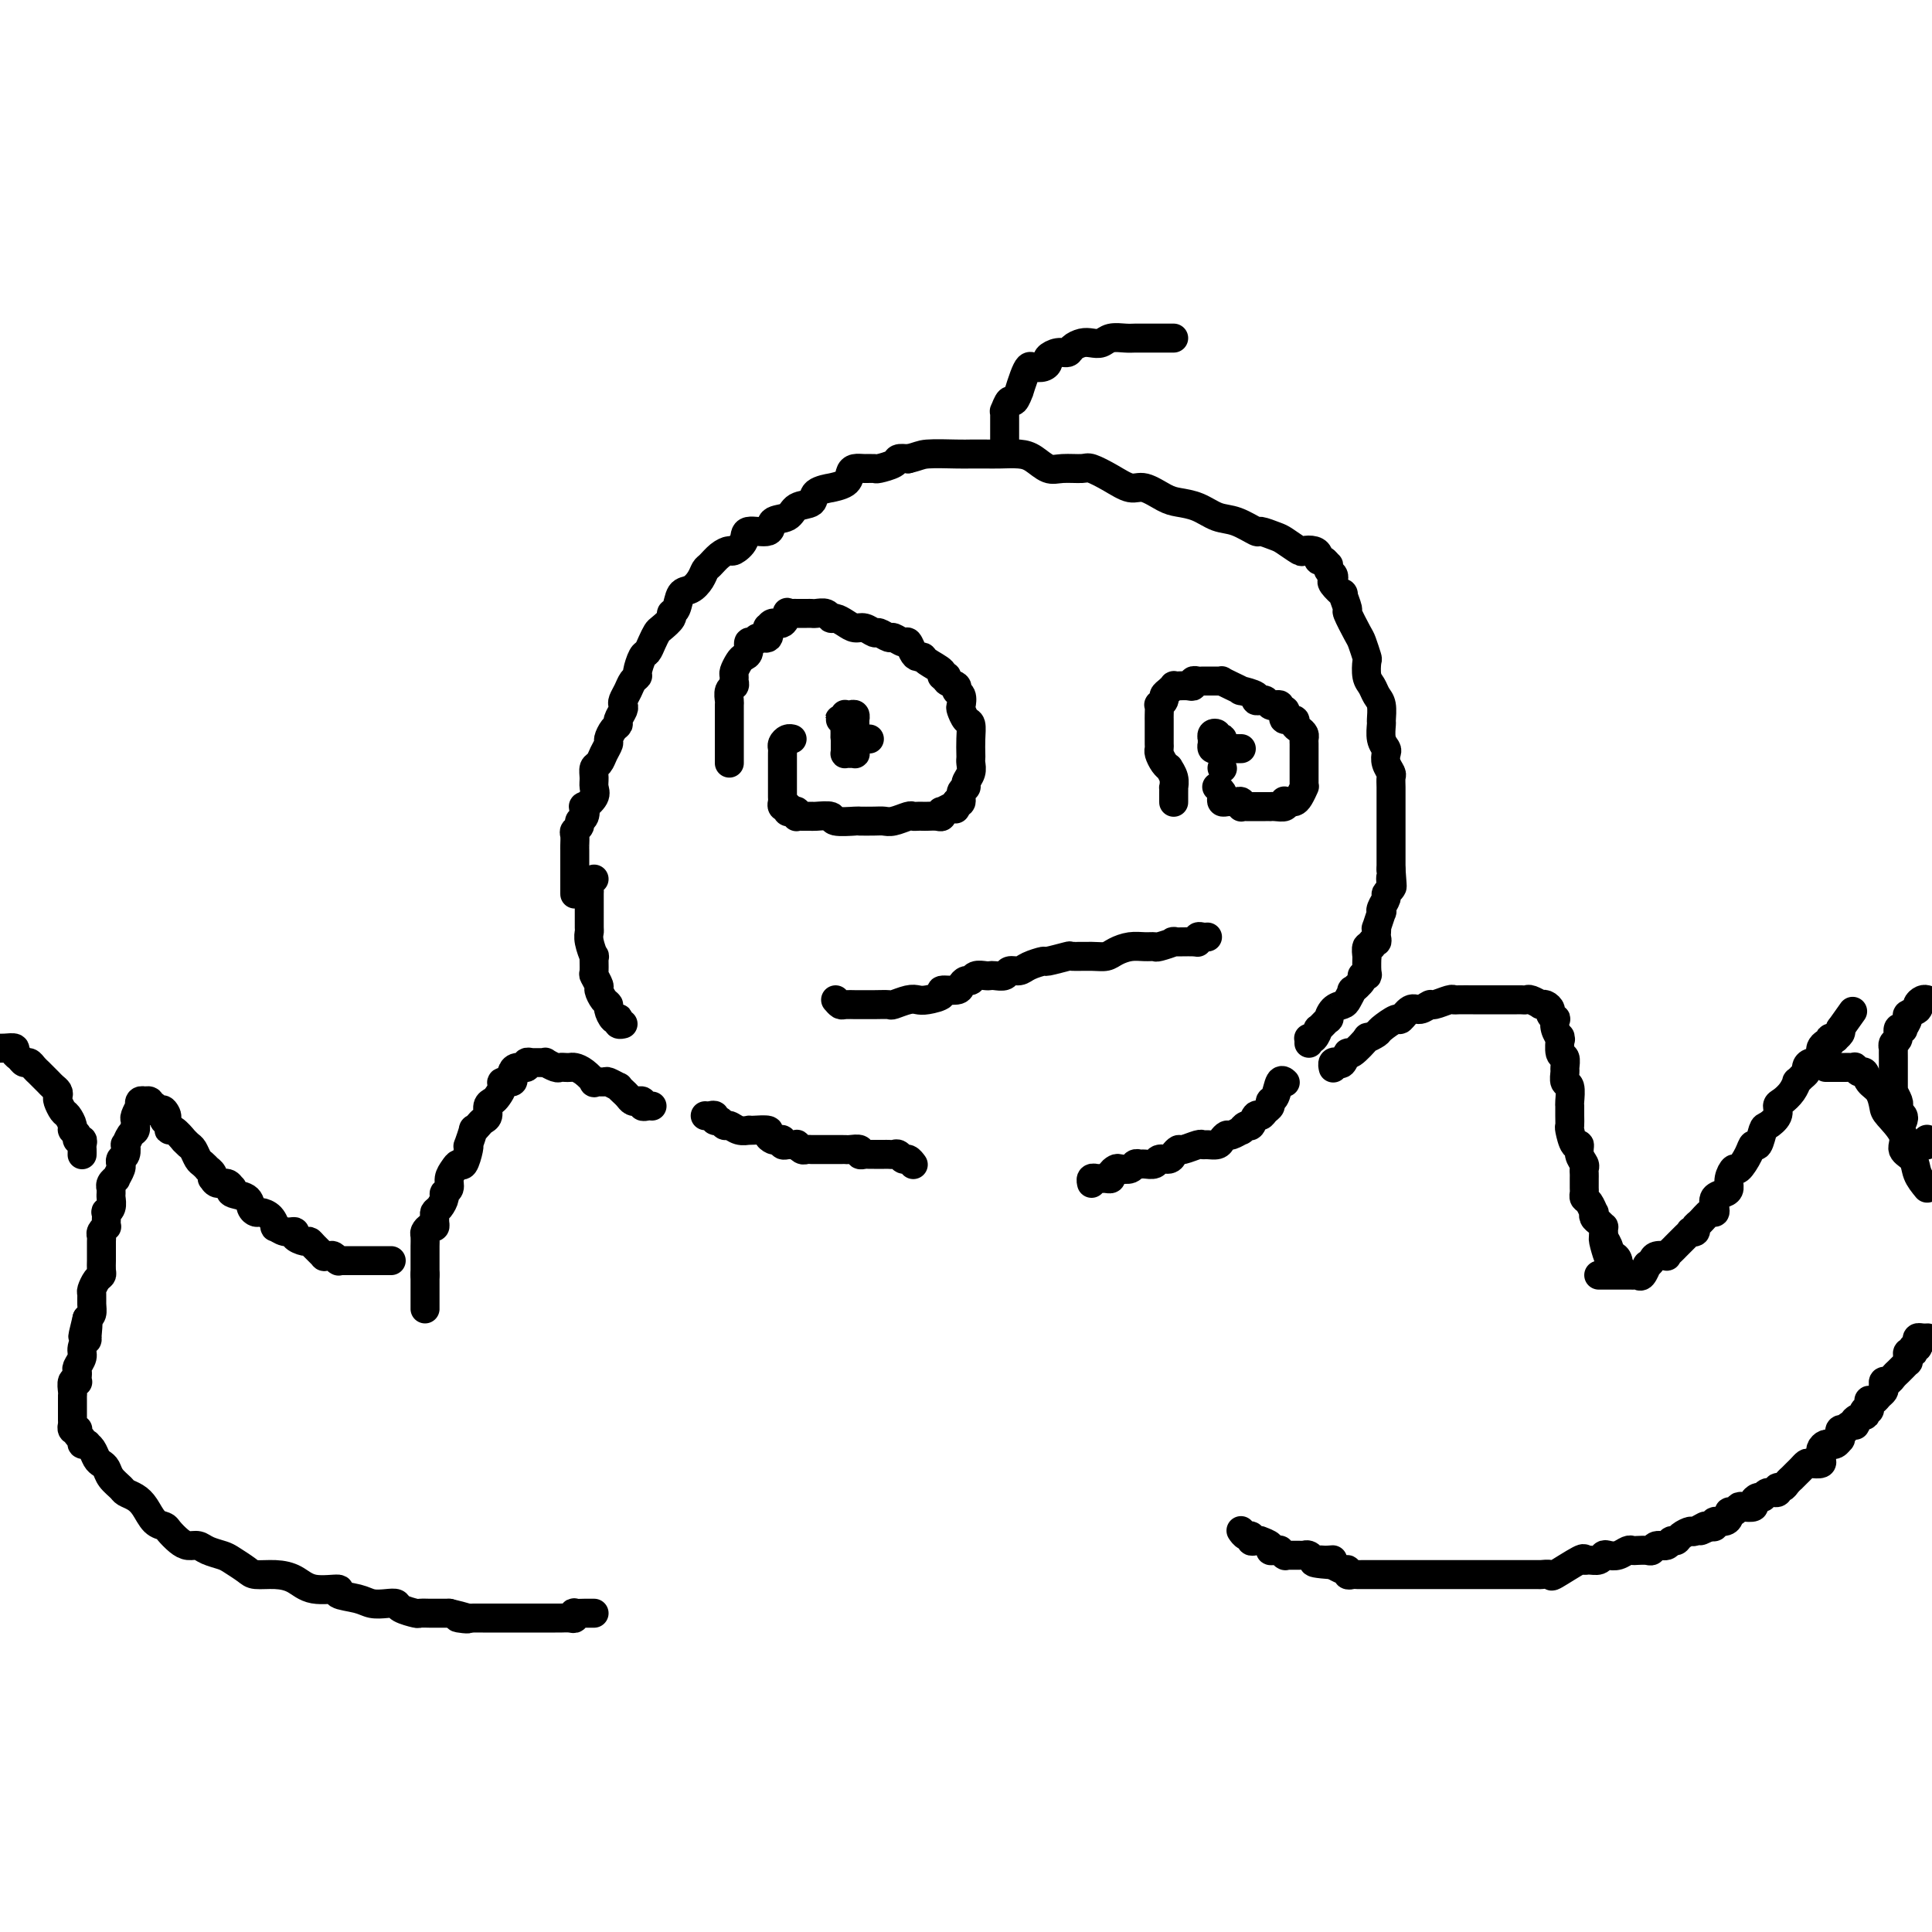<svg viewBox='0 0 400 400' version='1.1' xmlns='http://www.w3.org/2000/svg' xmlns:xlink='http://www.w3.org/1999/xlink'><g fill='none' stroke='#000000' stroke-width='6' stroke-linecap='round' stroke-linejoin='round'><path d='M119,185c0.000,0.092 0.000,0.184 0,0c-0.000,-0.184 -0.000,-0.644 0,-1c0.000,-0.356 0.000,-0.607 0,-1c-0.000,-0.393 -0.000,-0.928 0,-1c0.000,-0.072 0.000,0.319 0,0c-0.000,-0.319 -0.000,-1.347 0,-2c0.000,-0.653 0.000,-0.931 0,-1c-0.000,-0.069 -0.000,0.071 0,0c0.000,-0.071 0.000,-0.351 0,-1c-0.000,-0.649 -0.001,-1.665 0,-2c0.001,-0.335 0.004,0.013 0,0c-0.004,-0.013 -0.016,-0.385 0,-1c0.016,-0.615 0.061,-1.473 0,-2c-0.061,-0.527 -0.226,-0.724 0,-1c0.226,-0.276 0.843,-0.633 1,-1c0.157,-0.367 -0.147,-0.745 0,-1c0.147,-0.255 0.743,-0.386 1,-1c0.257,-0.614 0.174,-1.711 0,-2c-0.174,-0.289 -0.440,0.231 0,0c0.440,-0.231 1.585,-1.213 2,-2c0.415,-0.787 0.100,-1.379 0,-2c-0.100,-0.621 0.016,-1.269 0,-2c-0.016,-0.731 -0.163,-1.543 0,-2c0.163,-0.457 0.635,-0.560 1,-1c0.365,-0.440 0.624,-1.217 1,-2c0.376,-0.783 0.870,-1.571 1,-2c0.130,-0.429 -0.105,-0.500 0,-1c0.105,-0.500 0.550,-1.430 1,-2c0.450,-0.570 0.904,-0.782 1,-1c0.096,-0.218 -0.167,-0.442 0,-1c0.167,-0.558 0.766,-1.448 1,-2c0.234,-0.552 0.105,-0.764 0,-1c-0.105,-0.236 -0.187,-0.495 0,-1c0.187,-0.505 0.641,-1.256 1,-2c0.359,-0.744 0.621,-1.480 1,-2c0.379,-0.520 0.875,-0.825 1,-1c0.125,-0.175 -0.121,-0.222 0,-1c0.121,-0.778 0.608,-2.287 1,-3c0.392,-0.713 0.687,-0.628 1,-1c0.313,-0.372 0.643,-1.199 1,-2c0.357,-0.801 0.740,-1.574 1,-2c0.260,-0.426 0.398,-0.503 1,-1c0.602,-0.497 1.670,-1.414 2,-2c0.330,-0.586 -0.077,-0.842 0,-1c0.077,-0.158 0.637,-0.217 1,-1c0.363,-0.783 0.530,-2.289 1,-3c0.470,-0.711 1.242,-0.628 2,-1c0.758,-0.372 1.503,-1.200 2,-2c0.497,-0.800 0.748,-1.572 1,-2c0.252,-0.428 0.506,-0.512 1,-1c0.494,-0.488 1.228,-1.378 2,-2c0.772,-0.622 1.581,-0.974 2,-1c0.419,-0.026 0.449,0.273 1,0c0.551,-0.273 1.622,-1.119 2,-2c0.378,-0.881 0.064,-1.798 1,-2c0.936,-0.202 3.124,0.312 4,0c0.876,-0.312 0.442,-1.449 1,-2c0.558,-0.551 2.109,-0.516 3,-1c0.891,-0.484 1.122,-1.488 2,-2c0.878,-0.512 2.403,-0.531 3,-1c0.597,-0.469 0.264,-1.386 1,-2c0.736,-0.614 2.539,-0.925 3,-1c0.461,-0.075 -0.421,0.085 0,0c0.421,-0.085 2.144,-0.415 3,-1c0.856,-0.585 0.843,-1.424 1,-2c0.157,-0.576 0.484,-0.889 1,-1c0.516,-0.111 1.223,-0.019 2,0c0.777,0.019 1.625,-0.033 2,0c0.375,0.033 0.276,0.153 1,0c0.724,-0.153 2.272,-0.580 3,-1c0.728,-0.420 0.637,-0.834 1,-1c0.363,-0.166 1.182,-0.083 2,0'/><path d='M188,95c2.282,-0.536 2.486,-0.876 4,-1c1.514,-0.124 4.338,-0.034 6,0c1.662,0.034 2.163,0.011 3,0c0.837,-0.011 2.009,-0.009 3,0c0.991,0.009 1.800,0.027 3,0c1.200,-0.027 2.791,-0.098 4,0c1.209,0.098 2.038,0.365 3,1c0.962,0.635 2.059,1.640 3,2c0.941,0.360 1.725,0.076 3,0c1.275,-0.076 3.039,0.055 4,0c0.961,-0.055 1.118,-0.295 2,0c0.882,0.295 2.489,1.126 4,2c1.511,0.874 2.924,1.791 4,2c1.076,0.209 1.813,-0.291 3,0c1.187,0.291 2.823,1.372 4,2c1.177,0.628 1.896,0.803 3,1c1.104,0.197 2.594,0.416 4,1c1.406,0.584 2.726,1.533 4,2c1.274,0.467 2.500,0.453 4,1c1.500,0.547 3.274,1.657 4,2c0.726,0.343 0.403,-0.080 1,0c0.597,0.080 2.114,0.662 3,1c0.886,0.338 1.141,0.433 2,1c0.859,0.567 2.320,1.606 3,2c0.680,0.394 0.577,0.143 1,0c0.423,-0.143 1.371,-0.178 2,0c0.629,0.178 0.939,0.569 1,1c0.061,0.431 -0.128,0.903 0,1c0.128,0.097 0.574,-0.181 1,0c0.426,0.181 0.833,0.823 1,1c0.167,0.177 0.095,-0.109 0,0c-0.095,0.109 -0.214,0.612 0,1c0.214,0.388 0.760,0.661 1,1c0.240,0.339 0.174,0.743 0,1c-0.174,0.257 -0.455,0.366 0,1c0.455,0.634 1.645,1.791 2,2c0.355,0.209 -0.127,-0.532 0,0c0.127,0.532 0.861,2.336 1,3c0.139,0.664 -0.316,0.190 0,1c0.316,0.810 1.404,2.906 2,4c0.596,1.094 0.699,1.185 1,2c0.301,0.815 0.802,2.354 1,3c0.198,0.646 0.095,0.398 0,1c-0.095,0.602 -0.183,2.053 0,3c0.183,0.947 0.638,1.390 1,2c0.362,0.610 0.632,1.388 1,2c0.368,0.612 0.834,1.057 1,2c0.166,0.943 0.031,2.384 0,3c-0.031,0.616 0.043,0.405 0,1c-0.043,0.595 -0.204,1.995 0,3c0.204,1.005 0.773,1.617 1,2c0.227,0.383 0.113,0.539 0,1c-0.113,0.461 -0.227,1.226 0,2c0.227,0.774 0.793,1.555 1,2c0.207,0.445 0.056,0.553 0,1c-0.056,0.447 -0.015,1.233 0,2c0.015,0.767 0.004,1.514 0,2c-0.004,0.486 -0.001,0.712 0,1c0.001,0.288 0.000,0.639 0,1c-0.000,0.361 -0.000,0.730 0,1c0.000,0.270 0.000,0.439 0,1c-0.000,0.561 -0.000,1.513 0,2c0.000,0.487 0.000,0.508 0,1c-0.000,0.492 -0.000,1.454 0,2c0.000,0.546 0.000,0.676 0,1c-0.000,0.324 -0.000,0.843 0,1c0.000,0.157 0.000,-0.046 0,0c-0.000,0.046 -0.000,0.342 0,1c0.000,0.658 0.000,1.677 0,2c-0.000,0.323 -0.000,-0.051 0,0c0.000,0.051 0.000,0.525 0,1'/><path d='M288,180c0.469,5.974 0.141,2.909 0,2c-0.141,-0.909 -0.094,0.337 0,1c0.094,0.663 0.235,0.743 0,1c-0.235,0.257 -0.847,0.693 -1,1c-0.153,0.307 0.151,0.486 0,1c-0.151,0.514 -0.758,1.362 -1,2c-0.242,0.638 -0.117,1.065 0,1c0.117,-0.065 0.228,-0.621 0,0c-0.228,0.621 -0.793,2.418 -1,3c-0.207,0.582 -0.054,-0.050 0,0c0.054,0.050 0.011,0.783 0,1c-0.011,0.217 0.012,-0.081 0,0c-0.012,0.081 -0.060,0.542 0,1c0.060,0.458 0.226,0.915 0,1c-0.226,0.085 -0.845,-0.201 -1,0c-0.155,0.201 0.155,0.888 0,1c-0.155,0.112 -0.774,-0.352 -1,0c-0.226,0.352 -0.059,1.520 0,2c0.059,0.480 0.012,0.272 0,0c-0.012,-0.272 0.013,-0.607 0,0c-0.013,0.607 -0.064,2.157 0,3c0.064,0.843 0.242,0.981 0,1c-0.242,0.019 -0.905,-0.079 -1,0c-0.095,0.079 0.379,0.336 0,1c-0.379,0.664 -1.611,1.735 -2,2c-0.389,0.265 0.063,-0.275 0,0c-0.063,0.275 -0.642,1.364 -1,2c-0.358,0.636 -0.496,0.820 -1,1c-0.504,0.180 -1.374,0.358 -2,1c-0.626,0.642 -1.008,1.749 -1,2c0.008,0.251 0.405,-0.353 0,0c-0.405,0.353 -1.611,1.664 -2,2c-0.389,0.336 0.039,-0.303 0,0c-0.039,0.303 -0.546,1.549 -1,2c-0.454,0.451 -0.854,0.107 -1,0c-0.146,-0.107 -0.039,0.023 0,0c0.039,-0.023 0.011,-0.198 0,0c-0.011,0.198 -0.003,0.771 0,1c0.003,0.229 0.002,0.115 0,0'/><path d='M123,182c-0.423,0.328 -0.845,0.657 -1,1c-0.155,0.343 -0.041,0.702 0,1c0.041,0.298 0.011,0.535 0,1c-0.011,0.465 -0.003,1.157 0,2c0.003,0.843 -0.000,1.838 0,2c0.000,0.162 0.004,-0.509 0,0c-0.004,0.509 -0.015,2.196 0,3c0.015,0.804 0.057,0.724 0,1c-0.057,0.276 -0.212,0.909 0,2c0.212,1.091 0.793,2.639 1,3c0.207,0.361 0.041,-0.465 0,0c-0.041,0.465 0.044,2.222 0,3c-0.044,0.778 -0.218,0.576 0,1c0.218,0.424 0.828,1.474 1,2c0.172,0.526 -0.095,0.527 0,1c0.095,0.473 0.551,1.419 1,2c0.449,0.581 0.891,0.796 1,1c0.109,0.204 -0.115,0.398 0,1c0.115,0.602 0.571,1.611 1,2c0.429,0.389 0.833,0.157 1,0c0.167,-0.157 0.096,-0.238 0,0c-0.096,0.238 -0.218,0.795 0,1c0.218,0.205 0.777,0.059 1,0c0.223,-0.059 0.112,-0.029 0,0'/><path d='M151,158c0.000,-0.333 0.000,-0.666 0,-1c-0.000,-0.334 -0.000,-0.670 0,-1c0.000,-0.330 0.000,-0.653 0,-1c-0.000,-0.347 -0.000,-0.717 0,-1c0.000,-0.283 0.000,-0.481 0,-1c-0.000,-0.519 -0.001,-1.361 0,-2c0.001,-0.639 0.004,-1.074 0,-2c-0.004,-0.926 -0.015,-2.342 0,-3c0.015,-0.658 0.057,-0.558 0,-1c-0.057,-0.442 -0.212,-1.427 0,-2c0.212,-0.573 0.792,-0.735 1,-1c0.208,-0.265 0.044,-0.635 0,-1c-0.044,-0.365 0.031,-0.726 0,-1c-0.031,-0.274 -0.167,-0.459 0,-1c0.167,-0.541 0.636,-1.436 1,-2c0.364,-0.564 0.621,-0.796 1,-1c0.379,-0.204 0.880,-0.378 1,-1c0.120,-0.622 -0.139,-1.691 0,-2c0.139,-0.309 0.678,0.143 1,0c0.322,-0.143 0.428,-0.880 1,-1c0.572,-0.120 1.610,0.376 2,0c0.390,-0.376 0.133,-1.625 0,-2c-0.133,-0.375 -0.141,0.124 0,0c0.141,-0.124 0.433,-0.870 1,-1c0.567,-0.130 1.410,0.358 2,0c0.590,-0.358 0.927,-1.560 1,-2c0.073,-0.440 -0.117,-0.118 0,0c0.117,0.118 0.542,0.032 1,0c0.458,-0.032 0.948,-0.008 1,0c0.052,0.008 -0.333,0.001 0,0c0.333,-0.001 1.385,0.004 2,0c0.615,-0.004 0.794,-0.016 1,0c0.206,0.016 0.439,0.059 1,0c0.561,-0.059 1.449,-0.222 2,0c0.551,0.222 0.766,0.829 1,1c0.234,0.171 0.486,-0.094 1,0c0.514,0.094 1.288,0.546 2,1c0.712,0.454 1.361,0.910 2,1c0.639,0.090 1.269,-0.187 2,0c0.731,0.187 1.561,0.839 2,1c0.439,0.161 0.485,-0.169 1,0c0.515,0.169 1.500,0.836 2,1c0.500,0.164 0.515,-0.177 1,0c0.485,0.177 1.440,0.870 2,1c0.560,0.130 0.725,-0.303 1,0c0.275,0.303 0.660,1.341 1,2c0.340,0.659 0.636,0.937 1,1c0.364,0.063 0.795,-0.089 1,0c0.205,0.089 0.182,0.419 1,1c0.818,0.581 2.476,1.412 3,2c0.524,0.588 -0.085,0.931 0,1c0.085,0.069 0.864,-0.137 1,0c0.136,0.137 -0.370,0.618 0,1c0.370,0.382 1.615,0.664 2,1c0.385,0.336 -0.090,0.724 0,1c0.090,0.276 0.746,0.440 1,1c0.254,0.560 0.107,1.518 0,2c-0.107,0.482 -0.172,0.490 0,1c0.172,0.510 0.582,1.523 1,2c0.418,0.477 0.844,0.417 1,1c0.156,0.583 0.043,1.808 0,3c-0.043,1.192 -0.016,2.350 0,3c0.016,0.650 0.019,0.790 0,1c-0.019,0.210 -0.062,0.489 0,1c0.062,0.511 0.227,1.255 0,2c-0.227,0.745 -0.848,1.493 -1,2c-0.152,0.507 0.166,0.775 0,1c-0.166,0.225 -0.814,0.407 -1,1c-0.186,0.593 0.090,1.598 0,2c-0.090,0.402 -0.545,0.201 -1,0'/><path d='M198,166c-0.436,2.255 -0.025,1.393 0,1c0.025,-0.393 -0.335,-0.315 -1,0c-0.665,0.315 -1.635,0.869 -2,1c-0.365,0.131 -0.125,-0.161 0,0c0.125,0.161 0.136,0.775 0,1c-0.136,0.225 -0.418,0.061 -1,0c-0.582,-0.061 -1.464,-0.017 -2,0c-0.536,0.017 -0.728,0.008 -1,0c-0.272,-0.008 -0.626,-0.016 -1,0c-0.374,0.016 -0.770,0.057 -1,0c-0.230,-0.057 -0.293,-0.211 -1,0c-0.707,0.211 -2.056,0.788 -3,1c-0.944,0.212 -1.483,0.058 -2,0c-0.517,-0.058 -1.011,-0.019 -2,0c-0.989,0.019 -2.471,0.019 -3,0c-0.529,-0.019 -0.103,-0.058 -1,0c-0.897,0.058 -3.115,0.212 -4,0c-0.885,-0.212 -0.436,-0.789 -1,-1c-0.564,-0.211 -2.140,-0.057 -3,0c-0.860,0.057 -1.005,0.015 -1,0c0.005,-0.015 0.159,-0.003 0,0c-0.159,0.003 -0.630,-0.003 -1,0c-0.370,0.003 -0.638,0.015 -1,0c-0.362,-0.015 -0.819,-0.055 -1,0c-0.181,0.055 -0.087,0.207 0,0c0.087,-0.207 0.168,-0.774 0,-1c-0.168,-0.226 -0.585,-0.112 -1,0c-0.415,0.112 -0.829,0.223 -1,0c-0.171,-0.223 -0.098,-0.779 0,-1c0.098,-0.221 0.222,-0.106 0,0c-0.222,0.106 -0.792,0.202 -1,0c-0.208,-0.202 -0.056,-0.701 0,-1c0.056,-0.299 0.015,-0.399 0,-1c-0.015,-0.601 -0.004,-1.705 0,-2c0.004,-0.295 0.001,0.219 0,0c-0.001,-0.219 -0.000,-1.172 0,-2c0.000,-0.828 0.000,-1.531 0,-2c-0.000,-0.469 -0.001,-0.703 0,-1c0.001,-0.297 0.003,-0.658 0,-1c-0.003,-0.342 -0.011,-0.666 0,-1c0.011,-0.334 0.042,-0.678 0,-1c-0.042,-0.322 -0.155,-0.622 0,-1c0.155,-0.378 0.580,-0.832 1,-1c0.420,-0.168 0.834,-0.048 1,0c0.166,0.048 0.083,0.024 0,0'/><path d='M243,166c-0.000,0.092 -0.000,0.184 0,0c0.000,-0.184 0.001,-0.643 0,-1c-0.001,-0.357 -0.004,-0.611 0,-1c0.004,-0.389 0.016,-0.913 0,-1c-0.016,-0.087 -0.060,0.262 0,0c0.060,-0.262 0.222,-1.135 0,-2c-0.222,-0.865 -0.830,-1.723 -1,-2c-0.170,-0.277 0.098,0.028 0,0c-0.098,-0.028 -0.562,-0.390 -1,-1c-0.438,-0.610 -0.849,-1.467 -1,-2c-0.151,-0.533 -0.040,-0.741 0,-1c0.040,-0.259 0.011,-0.568 0,-1c-0.011,-0.432 -0.003,-0.985 0,-2c0.003,-1.015 -0.000,-2.492 0,-3c0.000,-0.508 0.004,-0.048 0,0c-0.004,0.048 -0.016,-0.316 0,-1c0.016,-0.684 0.060,-1.689 0,-2c-0.060,-0.311 -0.222,0.070 0,0c0.222,-0.070 0.830,-0.593 1,-1c0.170,-0.407 -0.096,-0.697 0,-1c0.096,-0.303 0.554,-0.617 1,-1c0.446,-0.383 0.880,-0.834 1,-1c0.120,-0.166 -0.074,-0.048 0,0c0.074,0.048 0.415,0.027 1,0c0.585,-0.027 1.414,-0.060 2,0c0.586,0.060 0.931,0.212 1,0c0.069,-0.212 -0.136,-0.789 0,-1c0.136,-0.211 0.613,-0.057 1,0c0.387,0.057 0.682,0.015 1,0c0.318,-0.015 0.658,-0.005 1,0c0.342,0.005 0.685,0.004 1,0c0.315,-0.004 0.600,-0.011 1,0c0.400,0.011 0.913,0.041 1,0c0.087,-0.041 -0.252,-0.152 0,0c0.252,0.152 1.096,0.566 2,1c0.904,0.434 1.867,0.887 2,1c0.133,0.113 -0.564,-0.114 0,0c0.564,0.114 2.389,0.570 3,1c0.611,0.430 0.009,0.833 0,1c-0.009,0.167 0.576,0.096 1,0c0.424,-0.096 0.687,-0.218 1,0c0.313,0.218 0.676,0.776 1,1c0.324,0.224 0.609,0.115 1,0c0.391,-0.115 0.887,-0.237 1,0c0.113,0.237 -0.158,0.833 0,1c0.158,0.167 0.746,-0.096 1,0c0.254,0.096 0.176,0.550 0,1c-0.176,0.450 -0.450,0.894 0,1c0.450,0.106 1.623,-0.126 2,0c0.377,0.126 -0.043,0.611 0,1c0.043,0.389 0.547,0.681 1,1c0.453,0.319 0.853,0.664 1,1c0.147,0.336 0.039,0.664 0,1c-0.039,0.336 -0.011,0.682 0,1c0.011,0.318 0.003,0.610 0,1c-0.003,0.390 -0.001,0.879 0,1c0.001,0.121 0.000,-0.126 0,0c-0.000,0.126 -0.000,0.624 0,1c0.000,0.376 -0.000,0.629 0,1c0.000,0.371 0.000,0.859 0,1c-0.000,0.141 -0.000,-0.067 0,0c0.000,0.067 0.001,0.409 0,1c-0.001,0.591 -0.003,1.433 0,2c0.003,0.567 0.012,0.860 0,1c-0.012,0.140 -0.045,0.129 0,0c0.045,-0.129 0.167,-0.375 0,0c-0.167,0.375 -0.622,1.370 -1,2c-0.378,0.630 -0.679,0.894 -1,1c-0.321,0.106 -0.660,0.053 -1,0'/><path d='M267,166c-0.683,0.635 -0.891,0.223 -1,0c-0.109,-0.223 -0.120,-0.256 0,0c0.120,0.256 0.369,0.801 0,1c-0.369,0.199 -1.357,0.053 -2,0c-0.643,-0.053 -0.942,-0.014 -1,0c-0.058,0.014 0.124,0.004 0,0c-0.124,-0.004 -0.553,-0.001 -1,0c-0.447,0.001 -0.911,0.000 -1,0c-0.089,-0.000 0.197,0.000 0,0c-0.197,-0.000 -0.876,-0.000 -1,0c-0.124,0.000 0.306,0.001 0,0c-0.306,-0.001 -1.349,-0.004 -2,0c-0.651,0.004 -0.909,0.015 -1,0c-0.091,-0.015 -0.013,-0.057 0,0c0.013,0.057 -0.038,0.211 0,0c0.038,-0.211 0.164,-0.788 0,-1c-0.164,-0.212 -0.619,-0.060 -1,0c-0.381,0.060 -0.690,0.027 -1,0c-0.310,-0.027 -0.623,-0.050 -1,0c-0.377,0.050 -0.819,0.171 -1,0c-0.181,-0.171 -0.101,-0.634 0,-1c0.101,-0.366 0.223,-0.634 0,-1c-0.223,-0.366 -0.791,-0.829 -1,-1c-0.209,-0.171 -0.060,-0.049 0,0c0.060,0.049 0.030,0.024 0,0'/><path d='M253,159c0.000,0.000 0.100,0.100 0.1,0.1'/><path d='M257,155c-0.765,0.000 -1.529,0.000 -2,0c-0.471,-0.000 -0.647,-0.000 -1,0c-0.353,0.000 -0.883,0.001 -1,0c-0.117,-0.001 0.179,-0.004 0,0c-0.179,0.004 -0.833,0.016 -1,0c-0.167,-0.016 0.151,-0.061 0,0c-0.151,0.061 -0.772,0.228 -1,0c-0.228,-0.228 -0.062,-0.849 0,-1c0.062,-0.151 0.021,0.169 0,0c-0.021,-0.169 -0.021,-0.826 0,-1c0.021,-0.174 0.062,0.136 0,0c-0.062,-0.136 -0.227,-0.717 0,-1c0.227,-0.283 0.845,-0.268 1,0c0.155,0.268 -0.155,0.789 0,1c0.155,0.211 0.774,0.112 1,0c0.226,-0.112 0.061,-0.236 0,0c-0.061,0.236 -0.016,0.834 0,1c0.016,0.166 0.004,-0.100 0,0c-0.004,0.100 -0.001,0.565 0,1c0.001,0.435 0.000,0.838 0,1c-0.000,0.162 -0.000,0.081 0,0'/><path d='M180,153c-0.301,-0.000 -0.602,-0.000 -1,0c-0.398,0.000 -0.894,0.001 -1,0c-0.106,-0.001 0.178,-0.003 0,0c-0.178,0.003 -0.818,0.012 -1,0c-0.182,-0.012 0.095,-0.044 0,0c-0.095,0.044 -0.562,0.166 -1,0c-0.438,-0.166 -0.849,-0.619 -1,-1c-0.151,-0.381 -0.044,-0.691 0,-1c0.044,-0.309 0.025,-0.619 0,-1c-0.025,-0.381 -0.056,-0.833 0,-1c0.056,-0.167 0.197,-0.048 0,0c-0.197,0.048 -0.733,0.027 -1,0c-0.267,-0.027 -0.265,-0.060 0,0c0.265,0.060 0.793,0.211 1,0c0.207,-0.211 0.094,-0.785 0,-1c-0.094,-0.215 -0.169,-0.072 0,0c0.169,0.072 0.581,0.071 1,0c0.419,-0.071 0.844,-0.213 1,0c0.156,0.213 0.042,0.782 0,1c-0.042,0.218 -0.011,0.087 0,0c0.011,-0.087 0.003,-0.129 0,0c-0.003,0.129 -0.001,0.430 0,1c0.001,0.570 0.000,1.409 0,2c-0.000,0.591 -0.000,0.933 0,1c0.000,0.067 0.001,-0.140 0,0c-0.001,0.140 -0.003,0.626 0,1c0.003,0.374 0.011,0.636 0,1c-0.011,0.364 -0.041,0.830 0,1c0.041,0.170 0.155,0.043 0,0c-0.155,-0.043 -0.577,-0.001 -1,0c-0.423,0.001 -0.845,-0.037 -1,0c-0.155,0.037 -0.042,0.149 0,0c0.042,-0.149 0.011,-0.561 0,-1c-0.011,-0.439 -0.004,-0.906 0,-1c0.004,-0.094 0.004,0.186 0,0c-0.004,-0.186 -0.011,-0.838 0,-1c0.011,-0.162 0.042,0.167 0,0c-0.042,-0.167 -0.156,-0.828 0,-1c0.156,-0.172 0.580,0.146 1,0c0.420,-0.146 0.834,-0.756 1,-1c0.166,-0.244 0.083,-0.122 0,0'/><path d='M173,207c0.367,0.423 0.734,0.845 1,1c0.266,0.155 0.432,0.041 1,0c0.568,-0.041 1.537,-0.010 2,0c0.463,0.010 0.421,-0.001 1,0c0.579,0.001 1.780,0.014 3,0c1.220,-0.014 2.461,-0.056 3,0c0.539,0.056 0.377,0.208 1,0c0.623,-0.208 2.031,-0.778 3,-1c0.969,-0.222 1.500,-0.097 2,0c0.500,0.097 0.970,0.167 2,0c1.030,-0.167 2.619,-0.571 3,-1c0.381,-0.429 -0.445,-0.885 0,-1c0.445,-0.115 2.160,0.109 3,0c0.840,-0.109 0.806,-0.551 1,-1c0.194,-0.449 0.615,-0.905 1,-1c0.385,-0.095 0.732,0.170 1,0c0.268,-0.170 0.457,-0.777 1,-1c0.543,-0.223 1.440,-0.064 2,0c0.560,0.064 0.783,0.032 1,0c0.217,-0.032 0.427,-0.064 1,0c0.573,0.064 1.510,0.223 2,0c0.490,-0.223 0.534,-0.829 1,-1c0.466,-0.171 1.355,0.094 2,0c0.645,-0.094 1.045,-0.547 2,-1c0.955,-0.453 2.464,-0.906 3,-1c0.536,-0.094 0.097,0.172 1,0c0.903,-0.172 3.147,-0.781 4,-1c0.853,-0.219 0.314,-0.048 1,0c0.686,0.048 2.596,-0.025 4,0c1.404,0.025 2.303,0.150 3,0c0.697,-0.150 1.192,-0.575 2,-1c0.808,-0.425 1.927,-0.850 3,-1c1.073,-0.150 2.098,-0.026 3,0c0.902,0.026 1.681,-0.046 2,0c0.319,0.046 0.177,0.209 1,0c0.823,-0.209 2.612,-0.792 3,-1c0.388,-0.208 -0.625,-0.042 0,0c0.625,0.042 2.889,-0.041 4,0c1.111,0.041 1.068,0.207 1,0c-0.068,-0.207 -0.162,-0.788 0,-1c0.162,-0.212 0.579,-0.057 1,0c0.421,0.057 0.844,0.015 1,0c0.156,-0.015 0.045,-0.004 0,0c-0.045,0.004 -0.022,0.002 0,0'/><path d='M146,231c0.303,0.033 0.606,0.065 1,0c0.394,-0.065 0.878,-0.229 1,0c0.122,0.229 -0.120,0.850 0,1c0.120,0.150 0.600,-0.170 1,0c0.400,0.170 0.720,0.830 1,1c0.280,0.170 0.521,-0.150 1,0c0.479,0.150 1.198,0.772 2,1c0.802,0.228 1.689,0.064 2,0c0.311,-0.064 0.048,-0.028 0,0c-0.048,0.028 0.119,0.046 1,0c0.881,-0.046 2.475,-0.157 3,0c0.525,0.157 -0.018,0.582 0,1c0.018,0.418 0.597,0.830 1,1c0.403,0.170 0.630,0.098 1,0c0.370,-0.098 0.883,-0.222 1,0c0.117,0.222 -0.162,0.792 0,1c0.162,0.208 0.765,0.056 1,0c0.235,-0.056 0.101,-0.016 0,0c-0.101,0.016 -0.168,0.008 0,0c0.168,-0.008 0.569,-0.016 1,0c0.431,0.016 0.890,0.057 1,0c0.110,-0.057 -0.128,-0.211 0,0c0.128,0.211 0.622,0.789 1,1c0.378,0.211 0.640,0.057 1,0c0.360,-0.057 0.817,-0.015 1,0c0.183,0.015 0.090,0.004 0,0c-0.090,-0.004 -0.179,-0.001 0,0c0.179,0.001 0.625,0.000 1,0c0.375,-0.000 0.678,-0.000 1,0c0.322,0.000 0.664,-0.000 1,0c0.336,0.000 0.666,0.000 1,0c0.334,-0.000 0.672,-0.001 1,0c0.328,0.001 0.647,0.004 1,0c0.353,-0.004 0.739,-0.015 1,0c0.261,0.015 0.398,0.057 1,0c0.602,-0.057 1.668,-0.211 2,0c0.332,0.211 -0.069,0.789 0,1c0.069,0.211 0.610,0.057 1,0c0.390,-0.057 0.629,-0.015 1,0c0.371,0.015 0.873,0.004 1,0c0.127,-0.004 -0.121,-0.001 0,0c0.121,0.001 0.610,-0.001 1,0c0.390,0.001 0.682,0.004 1,0c0.318,-0.004 0.662,-0.016 1,0c0.338,0.016 0.669,0.061 1,0c0.331,-0.061 0.663,-0.226 1,0c0.337,0.226 0.678,0.844 1,1c0.322,0.156 0.625,-0.150 1,0c0.375,0.150 0.821,0.757 1,1c0.179,0.243 0.089,0.121 0,0'/><path d='M266,224c0.091,0.085 0.183,0.169 0,0c-0.183,-0.169 -0.640,-0.593 -1,0c-0.360,0.593 -0.621,2.202 -1,3c-0.379,0.798 -0.875,0.786 -1,1c-0.125,0.214 0.121,0.654 0,1c-0.121,0.346 -0.609,0.599 -1,1c-0.391,0.401 -0.683,0.949 -1,1c-0.317,0.051 -0.657,-0.394 -1,0c-0.343,0.394 -0.687,1.626 -1,2c-0.313,0.374 -0.595,-0.111 -1,0c-0.405,0.111 -0.935,0.817 -1,1c-0.065,0.183 0.334,-0.157 0,0c-0.334,0.157 -1.403,0.813 -2,1c-0.597,0.187 -0.724,-0.093 -1,0c-0.276,0.093 -0.702,0.560 -1,1c-0.298,0.440 -0.469,0.854 -1,1c-0.531,0.146 -1.424,0.024 -2,0c-0.576,-0.024 -0.837,0.049 -1,0c-0.163,-0.049 -0.228,-0.219 -1,0c-0.772,0.219 -2.252,0.828 -3,1c-0.748,0.172 -0.763,-0.094 -1,0c-0.237,0.094 -0.697,0.547 -1,1c-0.303,0.453 -0.448,0.906 -1,1c-0.552,0.094 -1.510,-0.172 -2,0c-0.490,0.172 -0.511,0.782 -1,1c-0.489,0.218 -1.444,0.045 -2,0c-0.556,-0.045 -0.712,0.040 -1,0c-0.288,-0.040 -0.708,-0.204 -1,0c-0.292,0.204 -0.456,0.776 -1,1c-0.544,0.224 -1.469,0.098 -2,0c-0.531,-0.098 -0.667,-0.170 -1,0c-0.333,0.170 -0.864,0.581 -1,1c-0.136,0.419 0.121,0.844 0,1c-0.121,0.156 -0.620,0.042 -1,0c-0.380,-0.042 -0.642,-0.012 -1,0c-0.358,0.012 -0.814,0.007 -1,0c-0.186,-0.007 -0.102,-0.016 0,0c0.102,0.016 0.223,0.056 0,0c-0.223,-0.056 -0.791,-0.207 -1,0c-0.209,0.207 -0.060,0.774 0,1c0.060,0.226 0.030,0.113 0,0'/><path d='M135,229c-0.301,-0.030 -0.603,-0.061 -1,0c-0.397,0.061 -0.890,0.212 -1,0c-0.110,-0.212 0.164,-0.788 0,-1c-0.164,-0.212 -0.765,-0.060 -1,0c-0.235,0.060 -0.104,0.027 0,0c0.104,-0.027 0.181,-0.050 0,0c-0.181,0.050 -0.621,0.172 -1,0c-0.379,-0.172 -0.697,-0.638 -1,-1c-0.303,-0.362 -0.591,-0.619 -1,-1c-0.409,-0.381 -0.941,-0.887 -1,-1c-0.059,-0.113 0.354,0.168 0,0c-0.354,-0.168 -1.474,-0.784 -2,-1c-0.526,-0.216 -0.459,-0.034 -1,0c-0.541,0.034 -1.689,-0.082 -2,0c-0.311,0.082 0.215,0.362 0,0c-0.215,-0.362 -1.171,-1.365 -2,-2c-0.829,-0.635 -1.530,-0.901 -2,-1c-0.470,-0.099 -0.708,-0.030 -1,0c-0.292,0.030 -0.638,0.022 -1,0c-0.362,-0.022 -0.741,-0.059 -1,0c-0.259,0.059 -0.398,0.212 -1,0c-0.602,-0.212 -1.668,-0.789 -2,-1c-0.332,-0.211 0.068,-0.057 0,0c-0.068,0.057 -0.606,0.015 -1,0c-0.394,-0.015 -0.646,-0.005 -1,0c-0.354,0.005 -0.811,0.005 -1,0c-0.189,-0.005 -0.110,-0.016 0,0c0.110,0.016 0.250,0.060 0,0c-0.250,-0.060 -0.891,-0.224 -1,0c-0.109,0.224 0.313,0.834 0,1c-0.313,0.166 -1.359,-0.114 -2,0c-0.641,0.114 -0.875,0.621 -1,1c-0.125,0.379 -0.142,0.630 0,1c0.142,0.370 0.442,0.859 0,1c-0.442,0.141 -1.625,-0.065 -2,0c-0.375,0.065 0.058,0.402 0,1c-0.058,0.598 -0.607,1.456 -1,2c-0.393,0.544 -0.630,0.775 -1,1c-0.370,0.225 -0.874,0.443 -1,1c-0.126,0.557 0.125,1.453 0,2c-0.125,0.547 -0.626,0.746 -1,1c-0.374,0.254 -0.622,0.561 -1,1c-0.378,0.439 -0.885,1.008 -1,1c-0.115,-0.008 0.162,-0.593 0,0c-0.162,0.593 -0.765,2.365 -1,3c-0.235,0.635 -0.104,0.134 0,0c0.104,-0.134 0.182,0.099 0,1c-0.182,0.901 -0.622,2.469 -1,3c-0.378,0.531 -0.694,0.026 -1,0c-0.306,-0.026 -0.603,0.426 -1,1c-0.397,0.574 -0.894,1.271 -1,2c-0.106,0.729 0.178,1.491 0,2c-0.178,0.509 -0.818,0.766 -1,1c-0.182,0.234 0.095,0.443 0,1c-0.095,0.557 -0.561,1.460 -1,2c-0.439,0.540 -0.853,0.718 -1,1c-0.147,0.282 -0.029,0.667 0,1c0.029,0.333 -0.031,0.613 0,1c0.031,0.387 0.152,0.881 0,1c-0.152,0.119 -0.577,-0.137 -1,0c-0.423,0.137 -0.846,0.668 -1,1c-0.154,0.332 -0.041,0.467 0,1c0.041,0.533 0.011,1.465 0,2c-0.011,0.535 -0.003,0.672 0,1c0.003,0.328 0.001,0.848 0,1c-0.001,0.152 -0.000,-0.062 0,0c0.000,0.062 0.000,0.401 0,1c-0.000,0.599 -0.000,1.457 0,2c0.000,0.543 0.000,0.772 0,1'/><path d='M88,264c0.000,1.405 0.000,0.419 0,0c0.000,-0.419 0.000,-0.271 0,0c0.000,0.271 0.000,0.664 0,1c0.000,0.336 0.000,0.615 0,1c0.000,0.385 0.000,0.878 0,1c0.000,0.122 0.000,-0.126 0,0c0.000,0.126 -0.000,0.626 0,1c0.000,0.374 0.000,0.622 0,1c0.000,0.378 0.000,0.885 0,1c0.000,0.115 0.000,-0.161 0,0c0.000,0.161 0.000,0.760 0,1c0.000,0.240 0.000,0.120 0,0'/><path d='M276,221c0.024,0.108 0.049,0.217 0,0c-0.049,-0.217 -0.170,-0.759 0,-1c0.170,-0.241 0.632,-0.181 1,0c0.368,0.181 0.643,0.484 1,0c0.357,-0.484 0.797,-1.755 1,-2c0.203,-0.245 0.171,0.535 1,0c0.829,-0.535 2.520,-2.386 3,-3c0.480,-0.614 -0.251,0.009 0,0c0.251,-0.009 1.485,-0.651 2,-1c0.515,-0.349 0.312,-0.404 1,-1c0.688,-0.596 2.269,-1.733 3,-2c0.731,-0.267 0.614,0.336 1,0c0.386,-0.336 1.277,-1.610 2,-2c0.723,-0.390 1.279,0.106 2,0c0.721,-0.106 1.606,-0.813 2,-1c0.394,-0.187 0.298,0.146 1,0c0.702,-0.146 2.202,-0.771 3,-1c0.798,-0.229 0.896,-0.061 1,0c0.104,0.061 0.216,0.016 1,0c0.784,-0.016 2.242,-0.004 3,0c0.758,0.004 0.818,0.001 1,0c0.182,-0.001 0.486,-0.000 1,0c0.514,0.000 1.237,0.000 2,0c0.763,-0.000 1.567,0.000 2,0c0.433,-0.000 0.496,-0.001 1,0c0.504,0.001 1.449,0.004 2,0c0.551,-0.004 0.708,-0.015 1,0c0.292,0.015 0.719,0.057 1,0c0.281,-0.057 0.414,-0.211 1,0c0.586,0.211 1.624,0.788 2,1c0.376,0.212 0.091,0.060 0,0c-0.091,-0.060 0.013,-0.027 0,0c-0.013,0.027 -0.143,0.050 0,0c0.143,-0.050 0.561,-0.173 1,0c0.439,0.173 0.901,0.640 1,1c0.099,0.360 -0.166,0.611 0,1c0.166,0.389 0.762,0.914 1,1c0.238,0.086 0.117,-0.267 0,0c-0.117,0.267 -0.228,1.154 0,2c0.228,0.846 0.797,1.650 1,2c0.203,0.350 0.040,0.244 0,0c-0.040,-0.244 0.042,-0.628 0,0c-0.042,0.628 -0.208,2.267 0,3c0.208,0.733 0.792,0.562 1,1c0.208,0.438 0.042,1.487 0,2c-0.042,0.513 0.041,0.490 0,1c-0.041,0.510 -0.207,1.554 0,2c0.207,0.446 0.788,0.295 1,1c0.212,0.705 0.056,2.267 0,3c-0.056,0.733 -0.012,0.639 0,1c0.012,0.361 -0.007,1.177 0,2c0.007,0.823 0.039,1.652 0,2c-0.039,0.348 -0.150,0.215 0,1c0.150,0.785 0.562,2.486 1,3c0.438,0.514 0.902,-0.161 1,0c0.098,0.161 -0.170,1.156 0,2c0.170,0.844 0.778,1.535 1,2c0.222,0.465 0.060,0.702 0,1c-0.060,0.298 -0.016,0.657 0,1c0.016,0.343 0.003,0.670 0,1c-0.003,0.330 0.002,0.665 0,1c-0.002,0.335 -0.011,0.672 0,1c0.011,0.328 0.042,0.647 0,1c-0.042,0.353 -0.155,0.739 0,1c0.155,0.261 0.580,0.398 1,1c0.420,0.602 0.834,1.668 1,2c0.166,0.332 0.083,-0.069 0,0c-0.083,0.069 -0.166,0.610 0,1c0.166,0.390 0.580,0.629 1,1c0.420,0.371 0.844,0.873 1,1c0.156,0.127 0.042,-0.120 0,0c-0.042,0.120 -0.012,0.606 0,1c0.012,0.394 0.006,0.697 0,1'/><path d='M332,256c1.951,7.603 0.329,2.611 0,1c-0.329,-1.611 0.633,0.158 1,1c0.367,0.842 0.137,0.755 0,1c-0.137,0.245 -0.181,0.822 0,1c0.181,0.178 0.588,-0.043 1,0c0.412,0.043 0.829,0.351 1,1c0.171,0.649 0.097,1.638 0,2c-0.097,0.362 -0.219,0.098 0,0c0.219,-0.098 0.777,-0.028 1,0c0.223,0.028 0.112,0.014 0,0'/><path d='M331,264c0.416,-0.000 0.832,-0.000 1,0c0.168,0.000 0.087,0.000 0,0c-0.087,-0.000 -0.182,-0.000 0,0c0.182,0.000 0.640,0.000 1,0c0.360,-0.000 0.622,-0.000 1,0c0.378,0.000 0.871,0.000 1,0c0.129,-0.000 -0.105,-0.000 0,0c0.105,0.000 0.549,0.000 1,0c0.451,-0.000 0.908,-0.001 1,0c0.092,0.001 -0.183,0.002 0,0c0.183,-0.002 0.824,-0.008 1,0c0.176,0.008 -0.111,0.031 0,0c0.111,-0.031 0.622,-0.116 1,0c0.378,0.116 0.625,0.434 1,0c0.375,-0.434 0.879,-1.619 1,-2c0.121,-0.381 -0.140,0.042 0,0c0.140,-0.042 0.682,-0.550 1,-1c0.318,-0.450 0.414,-0.841 1,-1c0.586,-0.159 1.663,-0.084 2,0c0.337,0.084 -0.065,0.177 0,0c0.065,-0.177 0.596,-0.626 1,-1c0.404,-0.374 0.682,-0.675 1,-1c0.318,-0.325 0.678,-0.675 1,-1c0.322,-0.325 0.608,-0.626 1,-1c0.392,-0.374 0.892,-0.820 1,-1c0.108,-0.180 -0.175,-0.094 0,0c0.175,0.094 0.807,0.198 1,0c0.193,-0.198 -0.053,-0.696 0,-1c0.053,-0.304 0.405,-0.414 1,-1c0.595,-0.586 1.434,-1.649 2,-2c0.566,-0.351 0.860,0.009 1,0c0.140,-0.009 0.128,-0.386 0,-1c-0.128,-0.614 -0.371,-1.465 0,-2c0.371,-0.535 1.355,-0.754 2,-1c0.645,-0.246 0.950,-0.520 1,-1c0.050,-0.480 -0.155,-1.166 0,-2c0.155,-0.834 0.671,-1.814 1,-2c0.329,-0.186 0.470,0.423 1,0c0.530,-0.423 1.450,-1.877 2,-3c0.550,-1.123 0.729,-1.914 1,-2c0.271,-0.086 0.632,0.534 1,0c0.368,-0.534 0.742,-2.222 1,-3c0.258,-0.778 0.401,-0.645 1,-1c0.599,-0.355 1.653,-1.199 2,-2c0.347,-0.801 -0.013,-1.559 0,-2c0.013,-0.441 0.398,-0.566 1,-1c0.602,-0.434 1.419,-1.177 2,-2c0.581,-0.823 0.926,-1.726 1,-2c0.074,-0.274 -0.122,0.080 0,0c0.122,-0.080 0.562,-0.595 1,-1c0.438,-0.405 0.874,-0.700 1,-1c0.126,-0.300 -0.057,-0.605 0,-1c0.057,-0.395 0.354,-0.879 1,-1c0.646,-0.121 1.640,0.121 2,0c0.360,-0.121 0.086,-0.606 0,-1c-0.086,-0.394 0.016,-0.698 0,-1c-0.016,-0.302 -0.149,-0.603 0,-1c0.149,-0.397 0.580,-0.891 1,-1c0.420,-0.109 0.830,0.168 1,0c0.170,-0.168 0.102,-0.780 0,-1c-0.102,-0.220 -0.237,-0.048 0,0c0.237,0.048 0.847,-0.028 1,0c0.153,0.028 -0.151,0.161 0,0c0.151,-0.161 0.757,-0.618 1,-1c0.243,-0.382 0.121,-0.691 0,-1'/><path d='M381,213c4.500,-6.333 2.250,-3.167 0,0'/><path d='M79,261c0.459,-0.000 0.918,-0.000 1,0c0.082,0.000 -0.212,0.000 0,0c0.212,-0.000 0.929,-0.000 1,0c0.071,0.000 -0.504,0.000 -1,0c-0.496,-0.000 -0.911,-0.000 -1,0c-0.089,0.000 0.149,0.000 0,0c-0.149,-0.000 -0.685,-0.000 -1,0c-0.315,0.000 -0.409,0.000 -1,0c-0.591,-0.000 -1.678,-0.000 -2,0c-0.322,0.000 0.121,0.000 0,0c-0.121,-0.000 -0.806,-0.000 -1,0c-0.194,0.000 0.102,0.000 0,0c-0.102,-0.000 -0.602,-0.000 -1,0c-0.398,0.000 -0.694,0.001 -1,0c-0.306,-0.001 -0.621,-0.004 -1,0c-0.379,0.004 -0.822,0.015 -1,0c-0.178,-0.015 -0.090,-0.057 0,0c0.090,0.057 0.184,0.213 0,0c-0.184,-0.213 -0.644,-0.796 -1,-1c-0.356,-0.204 -0.606,-0.031 -1,0c-0.394,0.031 -0.930,-0.082 -1,0c-0.070,0.082 0.327,0.359 0,0c-0.327,-0.359 -1.379,-1.354 -2,-2c-0.621,-0.646 -0.813,-0.942 -1,-1c-0.187,-0.058 -0.369,0.124 -1,0c-0.631,-0.124 -1.710,-0.553 -2,-1c-0.290,-0.447 0.207,-0.911 0,-1c-0.207,-0.089 -1.120,0.197 -2,0c-0.880,-0.197 -1.727,-0.875 -2,-1c-0.273,-0.125 0.028,0.304 0,0c-0.028,-0.304 -0.387,-1.342 -1,-2c-0.613,-0.658 -1.482,-0.935 -2,-1c-0.518,-0.065 -0.685,0.084 -1,0c-0.315,-0.084 -0.777,-0.400 -1,-1c-0.223,-0.600 -0.205,-1.485 -1,-2c-0.795,-0.515 -2.402,-0.659 -3,-1c-0.598,-0.341 -0.188,-0.880 0,-1c0.188,-0.120 0.155,0.179 0,0c-0.155,-0.179 -0.433,-0.835 -1,-1c-0.567,-0.165 -1.424,0.162 -2,0c-0.576,-0.162 -0.872,-0.813 -1,-1c-0.128,-0.187 -0.090,0.090 0,0c0.090,-0.090 0.231,-0.548 0,-1c-0.231,-0.452 -0.836,-0.899 -1,-1c-0.164,-0.101 0.111,0.142 0,0c-0.111,-0.142 -0.608,-0.669 -1,-1c-0.392,-0.331 -0.678,-0.465 -1,-1c-0.322,-0.535 -0.681,-1.472 -1,-2c-0.319,-0.528 -0.597,-0.648 -1,-1c-0.403,-0.352 -0.930,-0.934 -1,-1c-0.070,-0.066 0.317,0.386 0,0c-0.317,-0.386 -1.339,-1.609 -2,-2c-0.661,-0.391 -0.961,0.050 -1,0c-0.039,-0.050 0.182,-0.590 0,-1c-0.182,-0.410 -0.766,-0.688 -1,-1c-0.234,-0.312 -0.117,-0.656 0,-1'/><path d='M34,231c-3.570,-3.499 -0.994,-0.745 0,0c0.994,0.745 0.406,-0.518 0,-1c-0.406,-0.482 -0.631,-0.182 -1,0c-0.369,0.182 -0.884,0.246 -1,0c-0.116,-0.246 0.166,-0.802 0,-1c-0.166,-0.198 -0.781,-0.039 -1,0c-0.219,0.039 -0.044,-0.042 0,0c0.044,0.042 -0.045,0.206 0,0c0.045,-0.206 0.222,-0.783 0,-1c-0.222,-0.217 -0.843,-0.074 -1,0c-0.157,0.074 0.150,0.079 0,0c-0.150,-0.079 -0.758,-0.243 -1,0c-0.242,0.243 -0.117,0.892 0,1c0.117,0.108 0.227,-0.326 0,0c-0.227,0.326 -0.792,1.411 -1,2c-0.208,0.589 -0.058,0.681 0,1c0.058,0.319 0.026,0.864 0,1c-0.026,0.136 -0.046,-0.137 0,0c0.046,0.137 0.157,0.685 0,1c-0.157,0.315 -0.582,0.399 -1,1c-0.418,0.601 -0.830,1.720 -1,2c-0.170,0.280 -0.098,-0.279 0,0c0.098,0.279 0.224,1.397 0,2c-0.224,0.603 -0.796,0.691 -1,1c-0.204,0.309 -0.040,0.838 0,1c0.040,0.162 -0.046,-0.045 0,0c0.046,0.045 0.222,0.342 0,1c-0.222,0.658 -0.844,1.678 -1,2c-0.156,0.322 0.154,-0.054 0,0c-0.154,0.054 -0.774,0.538 -1,1c-0.226,0.462 -0.060,0.901 0,1c0.060,0.099 0.012,-0.141 0,0c-0.012,0.141 0.011,0.663 0,1c-0.011,0.337 -0.055,0.489 0,1c0.055,0.511 0.211,1.381 0,2c-0.211,0.619 -0.788,0.988 -1,1c-0.212,0.012 -0.061,-0.334 0,0c0.061,0.334 0.030,1.347 0,2c-0.030,0.653 -0.061,0.948 0,1c0.061,0.052 0.212,-0.137 0,0c-0.212,0.137 -0.789,0.600 -1,1c-0.211,0.400 -0.056,0.736 0,1c0.056,0.264 0.015,0.456 0,1c-0.015,0.544 -0.003,1.441 0,2c0.003,0.559 -0.002,0.779 0,1c0.002,0.221 0.011,0.445 0,1c-0.011,0.555 -0.041,1.443 0,2c0.041,0.557 0.154,0.782 0,1c-0.154,0.218 -0.577,0.429 -1,1c-0.423,0.571 -0.848,1.501 -1,2c-0.152,0.499 -0.030,0.567 0,1c0.030,0.433 -0.030,1.232 0,2c0.030,0.768 0.152,1.505 0,2c-0.152,0.495 -0.576,0.747 -1,1'/><path d='M18,273c-1.697,6.999 -0.440,1.997 0,1c0.440,-0.997 0.061,2.013 0,3c-0.061,0.987 0.194,-0.048 0,0c-0.194,0.048 -0.836,1.178 -1,2c-0.164,0.822 0.152,1.334 0,2c-0.152,0.666 -0.772,1.485 -1,2c-0.228,0.515 -0.065,0.725 0,1c0.065,0.275 0.031,0.617 0,1c-0.031,0.383 -0.061,0.809 0,1c0.061,0.191 0.212,0.146 0,0c-0.212,-0.146 -0.789,-0.393 -1,0c-0.211,0.393 -0.057,1.425 0,2c0.057,0.575 0.015,0.693 0,1c-0.015,0.307 -0.004,0.803 0,1c0.004,0.197 0.001,0.095 0,0c-0.001,-0.095 -0.000,-0.184 0,0c0.000,0.184 0.000,0.640 0,1c-0.000,0.360 -0.000,0.622 0,1c0.000,0.378 0.000,0.871 0,1c-0.000,0.129 -0.001,-0.105 0,0c0.001,0.105 0.004,0.550 0,1c-0.004,0.450 -0.015,0.904 0,1c0.015,0.096 0.055,-0.167 0,0c-0.055,0.167 -0.207,0.766 0,1c0.207,0.234 0.772,0.105 1,0c0.228,-0.105 0.118,-0.186 0,0c-0.118,0.186 -0.243,0.638 0,1c0.243,0.362 0.853,0.635 1,1c0.147,0.365 -0.168,0.822 0,1c0.168,0.178 0.818,0.075 1,0c0.182,-0.075 -0.106,-0.123 0,0c0.106,0.123 0.605,0.417 1,1c0.395,0.583 0.687,1.455 1,2c0.313,0.545 0.646,0.762 1,1c0.354,0.238 0.728,0.497 1,1c0.272,0.503 0.443,1.250 1,2c0.557,0.750 1.500,1.504 2,2c0.500,0.496 0.558,0.735 1,1c0.442,0.265 1.269,0.556 2,1c0.731,0.444 1.365,1.039 2,2c0.635,0.961 1.272,2.286 2,3c0.728,0.714 1.546,0.818 2,1c0.454,0.182 0.543,0.444 1,1c0.457,0.556 1.281,1.406 2,2c0.719,0.594 1.332,0.932 2,1c0.668,0.068 1.390,-0.133 2,0c0.610,0.133 1.106,0.600 2,1c0.894,0.400 2.185,0.734 3,1c0.815,0.266 1.155,0.465 2,1c0.845,0.535 2.194,1.405 3,2c0.806,0.595 1.069,0.915 2,1c0.931,0.085 2.529,-0.065 4,0c1.471,0.065 2.813,0.346 4,1c1.187,0.654 2.218,1.682 4,2c1.782,0.318 4.315,-0.072 5,0c0.685,0.072 -0.478,0.607 0,1c0.478,0.393 2.598,0.644 4,1c1.402,0.356 2.085,0.817 3,1c0.915,0.183 2.061,0.087 3,0c0.939,-0.087 1.670,-0.167 2,0c0.330,0.167 0.258,0.581 1,1c0.742,0.419 2.296,0.844 3,1c0.704,0.156 0.556,0.042 1,0c0.444,-0.042 1.480,-0.011 2,0c0.520,0.011 0.525,0.003 1,0c0.475,-0.003 1.422,-0.001 2,0c0.578,0.001 0.789,0.000 1,0'/><path d='M93,334c6.837,1.619 2.930,1.166 2,1c-0.930,-0.166 1.118,-0.044 2,0c0.882,0.044 0.600,0.012 1,0c0.400,-0.012 1.482,-0.003 2,0c0.518,0.003 0.471,0.001 1,0c0.529,-0.001 1.632,-0.000 2,0c0.368,0.000 -0.000,0.000 0,0c0.000,-0.000 0.368,-0.000 1,0c0.632,0.000 1.526,0.000 2,0c0.474,-0.000 0.526,-0.000 1,0c0.474,0.000 1.370,-0.000 2,0c0.630,0.000 0.995,0.000 1,0c0.005,-0.000 -0.349,-0.000 0,0c0.349,0.000 1.402,0.000 2,0c0.598,-0.000 0.741,-0.000 1,0c0.259,0.000 0.633,0.001 1,0c0.367,-0.001 0.726,-0.004 1,0c0.274,0.004 0.464,0.015 1,0c0.536,-0.015 1.418,-0.057 2,0c0.582,0.057 0.863,0.211 1,0c0.137,-0.211 0.132,-0.789 0,-1c-0.132,-0.211 -0.389,-0.057 0,0c0.389,0.057 1.424,0.015 2,0c0.576,-0.015 0.694,-0.004 1,0c0.306,0.004 0.802,0.001 1,0c0.198,-0.001 0.099,-0.001 0,0'/><path d='M399,236c-0.030,-0.113 -0.060,-0.226 0,0c0.060,0.226 0.208,0.792 0,1c-0.208,0.208 -0.774,0.060 -1,0c-0.226,-0.060 -0.113,-0.030 0,0'/><path d='M399,277c0.083,-0.006 0.167,-0.012 0,0c-0.167,0.012 -0.584,0.041 -1,0c-0.416,-0.041 -0.830,-0.151 -1,0c-0.170,0.151 -0.097,0.562 0,1c0.097,0.438 0.218,0.901 0,1c-0.218,0.099 -0.776,-0.167 -1,0c-0.224,0.167 -0.113,0.767 0,1c0.113,0.233 0.227,0.100 0,0c-0.227,-0.100 -0.797,-0.166 -1,0c-0.203,0.166 -0.040,0.566 0,1c0.040,0.434 -0.045,0.904 0,1c0.045,0.096 0.219,-0.182 0,0c-0.219,0.182 -0.832,0.823 -1,1c-0.168,0.177 0.109,-0.111 0,0c-0.109,0.111 -0.604,0.621 -1,1c-0.396,0.379 -0.694,0.626 -1,1c-0.306,0.374 -0.621,0.873 -1,1c-0.379,0.127 -0.822,-0.120 -1,0c-0.178,0.120 -0.090,0.607 0,1c0.090,0.393 0.182,0.693 0,1c-0.182,0.307 -0.637,0.621 -1,1c-0.363,0.379 -0.632,0.824 -1,1c-0.368,0.176 -0.834,0.085 -1,0c-0.166,-0.085 -0.031,-0.162 0,0c0.031,0.162 -0.042,0.565 0,1c0.042,0.435 0.200,0.904 0,1c-0.200,0.096 -0.758,-0.181 -1,0c-0.242,0.181 -0.169,0.819 0,1c0.169,0.181 0.435,-0.096 0,0c-0.435,0.096 -1.571,0.565 -2,1c-0.429,0.435 -0.153,0.835 0,1c0.153,0.165 0.181,0.096 0,0c-0.181,-0.096 -0.570,-0.219 -1,0c-0.430,0.219 -0.900,0.781 -1,1c-0.100,0.219 0.170,0.096 0,0c-0.170,-0.096 -0.780,-0.166 -1,0c-0.220,0.166 -0.049,0.566 0,1c0.049,0.434 -0.025,0.901 0,1c0.025,0.099 0.147,-0.170 0,0c-0.147,0.170 -0.565,0.780 -1,1c-0.435,0.220 -0.887,0.049 -1,0c-0.113,-0.049 0.113,0.025 0,0c-0.113,-0.025 -0.567,-0.147 -1,0c-0.433,0.147 -0.846,0.565 -1,1c-0.154,0.435 -0.048,0.887 0,1c0.048,0.113 0.038,-0.114 0,0c-0.038,0.114 -0.104,0.570 0,1c0.104,0.430 0.379,0.836 0,1c-0.379,0.164 -1.412,0.086 -2,0c-0.588,-0.086 -0.731,-0.182 -1,0c-0.269,0.182 -0.664,0.640 -1,1c-0.336,0.360 -0.615,0.622 -1,1c-0.385,0.378 -0.878,0.871 -1,1c-0.122,0.129 0.127,-0.105 0,0c-0.127,0.105 -0.629,0.549 -1,1c-0.371,0.451 -0.610,0.909 -1,1c-0.390,0.091 -0.930,-0.187 -1,0c-0.070,0.187 0.331,0.837 0,1c-0.331,0.163 -1.393,-0.163 -2,0c-0.607,0.163 -0.758,0.814 -1,1c-0.242,0.186 -0.576,-0.095 -1,0c-0.424,0.095 -0.940,0.565 -1,1c-0.060,0.435 0.334,0.834 0,1c-0.334,0.166 -1.395,0.100 -2,0c-0.605,-0.100 -0.752,-0.233 -1,0c-0.248,0.233 -0.596,0.832 -1,1c-0.404,0.168 -0.864,-0.095 -1,0c-0.136,0.095 0.052,0.548 0,1c-0.052,0.452 -0.344,0.905 -1,1c-0.656,0.095 -1.677,-0.167 -2,0c-0.323,0.167 0.050,0.762 0,1c-0.050,0.238 -0.525,0.119 -1,0'/><path d='M354,316c-3.672,1.947 -1.351,0.316 -1,0c0.351,-0.316 -1.268,0.685 -2,1c-0.732,0.315 -0.576,-0.055 -1,0c-0.424,0.055 -1.427,0.536 -2,1c-0.573,0.464 -0.717,0.913 -1,1c-0.283,0.087 -0.705,-0.187 -1,0c-0.295,0.187 -0.464,0.835 -1,1c-0.536,0.165 -1.439,-0.152 -2,0c-0.561,0.152 -0.779,0.772 -1,1c-0.221,0.228 -0.443,0.065 -1,0c-0.557,-0.065 -1.448,-0.031 -2,0c-0.552,0.031 -0.764,0.060 -1,0c-0.236,-0.060 -0.496,-0.208 -1,0c-0.504,0.208 -1.252,0.774 -2,1c-0.748,0.226 -1.497,0.114 -2,0c-0.503,-0.114 -0.761,-0.230 -1,0c-0.239,0.230 -0.461,0.805 -1,1c-0.539,0.195 -1.396,0.010 -2,0c-0.604,-0.010 -0.954,0.155 -1,0c-0.046,-0.155 0.211,-0.630 -1,0c-1.211,0.630 -3.892,2.365 -5,3c-1.108,0.635 -0.643,0.170 -1,0c-0.357,-0.170 -1.534,-0.046 -2,0c-0.466,0.046 -0.220,0.012 0,0c0.220,-0.012 0.415,-0.003 0,0c-0.415,0.003 -1.438,0.001 -2,0c-0.562,-0.001 -0.663,-0.000 -1,0c-0.337,0.000 -0.911,0.000 -1,0c-0.089,-0.000 0.308,-0.000 0,0c-0.308,0.000 -1.321,0.000 -2,0c-0.679,-0.000 -1.022,-0.000 -1,0c0.022,0.000 0.411,0.000 0,0c-0.411,-0.000 -1.620,-0.000 -2,0c-0.380,0.000 0.070,0.000 0,0c-0.070,-0.000 -0.658,-0.000 -1,0c-0.342,0.000 -0.437,0.000 -1,0c-0.563,-0.000 -1.594,-0.000 -2,0c-0.406,0.000 -0.185,0.000 0,0c0.185,-0.000 0.335,-0.000 0,0c-0.335,0.000 -1.156,0.000 -2,0c-0.844,-0.000 -1.713,-0.000 -2,0c-0.287,0.000 0.006,0.000 0,0c-0.006,-0.000 -0.312,-0.000 -1,0c-0.688,0.000 -1.756,0.000 -2,0c-0.244,0.000 0.338,0.000 0,0c-0.338,0.000 -1.596,0.000 -2,0c-0.404,0.000 0.047,0.000 0,0c-0.047,-0.000 -0.591,-0.000 -1,0c-0.409,0.000 -0.684,0.000 -1,0c-0.316,-0.000 -0.672,-0.000 -1,0c-0.328,0.000 -0.627,0.000 -1,0c-0.373,-0.000 -0.821,-0.000 -1,0c-0.179,0.000 -0.091,0.000 0,0c0.091,-0.000 0.183,-0.000 0,0c-0.183,0.000 -0.641,0.000 -1,0c-0.359,-0.000 -0.621,-0.000 -1,0c-0.379,0.000 -0.877,0.000 -1,0c-0.123,-0.000 0.128,-0.000 0,0c-0.128,0.000 -0.634,0.000 -1,0c-0.366,-0.000 -0.592,-0.000 -1,0c-0.408,0.000 -0.998,0.000 -1,0c-0.002,-0.000 0.585,-0.000 0,0c-0.585,0.000 -2.342,0.000 -3,0c-0.658,-0.000 -0.218,-0.000 0,0c0.218,0.000 0.212,0.001 0,0c-0.212,-0.001 -0.631,-0.004 -1,0c-0.369,0.004 -0.689,0.016 -1,0c-0.311,-0.016 -0.613,-0.061 -1,0c-0.387,0.061 -0.861,0.226 -1,0c-0.139,-0.226 0.055,-0.844 0,-1c-0.055,-0.156 -0.361,0.150 -1,0c-0.639,-0.150 -1.611,-0.757 -2,-1c-0.389,-0.243 -0.194,-0.121 0,0'/><path d='M276,324c-7.356,-0.536 -2.744,-0.875 -1,-1c1.744,-0.125 0.622,-0.037 0,0c-0.622,0.037 -0.745,0.024 -1,0c-0.255,-0.024 -0.642,-0.059 -1,0c-0.358,0.059 -0.687,0.212 -1,0c-0.313,-0.212 -0.609,-0.789 -1,-1c-0.391,-0.211 -0.878,-0.057 -1,0c-0.122,0.057 0.121,0.015 0,0c-0.121,-0.015 -0.607,-0.004 -1,0c-0.393,0.004 -0.694,0.001 -1,0c-0.306,-0.001 -0.617,0.001 -1,0c-0.383,-0.001 -0.839,-0.004 -1,0c-0.161,0.004 -0.028,0.015 0,0c0.028,-0.015 -0.048,-0.057 0,0c0.048,0.057 0.219,0.212 0,0c-0.219,-0.212 -0.827,-0.792 -1,-1c-0.173,-0.208 0.090,-0.046 0,0c-0.090,0.046 -0.531,-0.026 -1,0c-0.469,0.026 -0.966,0.150 -1,0c-0.034,-0.150 0.393,-0.575 0,-1c-0.393,-0.425 -1.607,-0.850 -2,-1c-0.393,-0.150 0.036,-0.025 0,0c-0.036,0.025 -0.535,-0.050 -1,0c-0.465,0.050 -0.895,0.224 -1,0c-0.105,-0.224 0.115,-0.844 0,-1c-0.115,-0.156 -0.567,0.154 -1,0c-0.433,-0.154 -0.848,-0.773 -1,-1c-0.152,-0.227 -0.041,-0.061 0,0c0.041,0.061 0.012,0.017 0,0c-0.012,-0.017 -0.006,-0.009 0,0'/><path d='M17,239c0.001,-0.025 0.001,-0.049 0,0c-0.001,0.049 -0.004,0.172 0,0c0.004,-0.172 0.016,-0.637 0,-1c-0.016,-0.363 -0.061,-0.622 0,-1c0.061,-0.378 0.227,-0.874 0,-1c-0.227,-0.126 -0.849,0.117 -1,0c-0.151,-0.117 0.167,-0.594 0,-1c-0.167,-0.406 -0.819,-0.743 -1,-1c-0.181,-0.257 0.109,-0.436 0,-1c-0.109,-0.564 -0.617,-1.513 -1,-2c-0.383,-0.487 -0.642,-0.512 -1,-1c-0.358,-0.488 -0.817,-1.440 -1,-2c-0.183,-0.560 -0.090,-0.727 0,-1c0.090,-0.273 0.178,-0.651 0,-1c-0.178,-0.349 -0.622,-0.668 -1,-1c-0.378,-0.332 -0.689,-0.677 -1,-1c-0.311,-0.323 -0.622,-0.625 -1,-1c-0.378,-0.375 -0.822,-0.822 -1,-1c-0.178,-0.178 -0.089,-0.085 0,0c0.089,0.085 0.179,0.163 0,0c-0.179,-0.163 -0.627,-0.568 -1,-1c-0.373,-0.432 -0.673,-0.890 -1,-1c-0.327,-0.110 -0.682,0.128 -1,0c-0.318,-0.128 -0.600,-0.623 -1,-1c-0.400,-0.377 -0.919,-0.637 -1,-1c-0.081,-0.363 0.277,-0.829 0,-1c-0.277,-0.171 -1.190,-0.046 -2,0c-0.810,0.046 -1.517,0.013 -2,0c-0.483,-0.013 -0.741,-0.007 -1,0'/><path d='M378,221c0.339,-0.000 0.679,-0.000 1,0c0.321,0.000 0.625,0.000 1,0c0.375,-0.000 0.821,-0.000 1,0c0.179,0.000 0.090,0.000 0,0c-0.090,-0.000 -0.183,-0.001 0,0c0.183,0.001 0.640,0.005 1,0c0.360,-0.005 0.621,-0.017 1,0c0.379,0.017 0.874,0.063 1,0c0.126,-0.063 -0.117,-0.236 0,0c0.117,0.236 0.595,0.883 1,1c0.405,0.117 0.736,-0.294 1,0c0.264,0.294 0.461,1.292 1,2c0.539,0.708 1.421,1.124 2,2c0.579,0.876 0.856,2.212 1,3c0.144,0.788 0.156,1.029 1,2c0.844,0.971 2.519,2.672 3,4c0.481,1.328 -0.232,2.284 0,3c0.232,0.716 1.409,1.193 2,2c0.591,0.807 0.598,1.945 1,3c0.402,1.055 1.201,2.028 2,3'/><path d='M394,232c0.113,-0.311 0.226,-0.623 0,-1c-0.226,-0.377 -0.792,-0.821 -1,-1c-0.208,-0.179 -0.060,-0.094 0,0c0.060,0.094 0.030,0.198 0,0c-0.030,-0.198 -0.061,-0.696 0,-1c0.061,-0.304 0.212,-0.414 0,-1c-0.212,-0.586 -0.789,-1.649 -1,-2c-0.211,-0.351 -0.057,0.008 0,0c0.057,-0.008 0.015,-0.384 0,-1c-0.015,-0.616 -0.004,-1.473 0,-2c0.004,-0.527 0.001,-0.723 0,-1c-0.001,-0.277 0.000,-0.634 0,-1c-0.000,-0.366 -0.001,-0.743 0,-1c0.001,-0.257 0.004,-0.396 0,-1c-0.004,-0.604 -0.016,-1.672 0,-2c0.016,-0.328 0.061,0.083 0,0c-0.061,-0.083 -0.228,-0.662 0,-1c0.228,-0.338 0.850,-0.437 1,-1c0.150,-0.563 -0.172,-1.590 0,-2c0.172,-0.410 0.838,-0.204 1,0c0.162,0.204 -0.182,0.406 0,0c0.182,-0.406 0.889,-1.419 1,-2c0.111,-0.581 -0.374,-0.730 0,-1c0.374,-0.270 1.605,-0.660 2,-1c0.395,-0.340 -0.048,-0.630 0,-1c0.048,-0.370 0.585,-0.820 1,-1c0.415,-0.180 0.707,-0.090 1,0'/><path d='M208,92c0.000,0.197 0.000,0.393 0,0c-0.000,-0.393 -0.000,-1.376 0,-2c0.000,-0.624 0.000,-0.888 0,-1c-0.000,-0.112 -0.000,-0.071 0,0c0.000,0.071 0.000,0.172 0,0c-0.000,-0.172 -0.001,-0.618 0,-1c0.001,-0.382 0.003,-0.699 0,-1c-0.003,-0.301 -0.012,-0.586 0,-1c0.012,-0.414 0.046,-0.956 0,-1c-0.046,-0.044 -0.171,0.411 0,0c0.171,-0.411 0.637,-1.689 1,-2c0.363,-0.311 0.622,0.344 1,0c0.378,-0.344 0.874,-1.686 1,-2c0.126,-0.314 -0.117,0.400 0,0c0.117,-0.400 0.596,-1.914 1,-3c0.404,-1.086 0.734,-1.744 1,-2c0.266,-0.256 0.469,-0.111 1,0c0.531,0.111 1.389,0.188 2,0c0.611,-0.188 0.975,-0.642 1,-1c0.025,-0.358 -0.289,-0.622 0,-1c0.289,-0.378 1.179,-0.872 2,-1c0.821,-0.128 1.571,0.110 2,0c0.429,-0.110 0.537,-0.569 1,-1c0.463,-0.431 1.283,-0.833 2,-1c0.717,-0.167 1.333,-0.097 2,0c0.667,0.097 1.386,0.222 2,0c0.614,-0.222 1.124,-0.792 2,-1c0.876,-0.208 2.117,-0.056 3,0c0.883,0.056 1.406,0.015 2,0c0.594,-0.015 1.259,-0.004 2,0c0.741,0.004 1.557,0.001 2,0c0.443,-0.001 0.511,-0.000 1,0c0.489,0.000 1.399,0.000 2,0c0.601,-0.000 0.893,-0.000 1,0c0.107,0.000 0.031,0.000 0,0c-0.031,-0.000 -0.015,-0.000 0,0'/></g>
</svg>